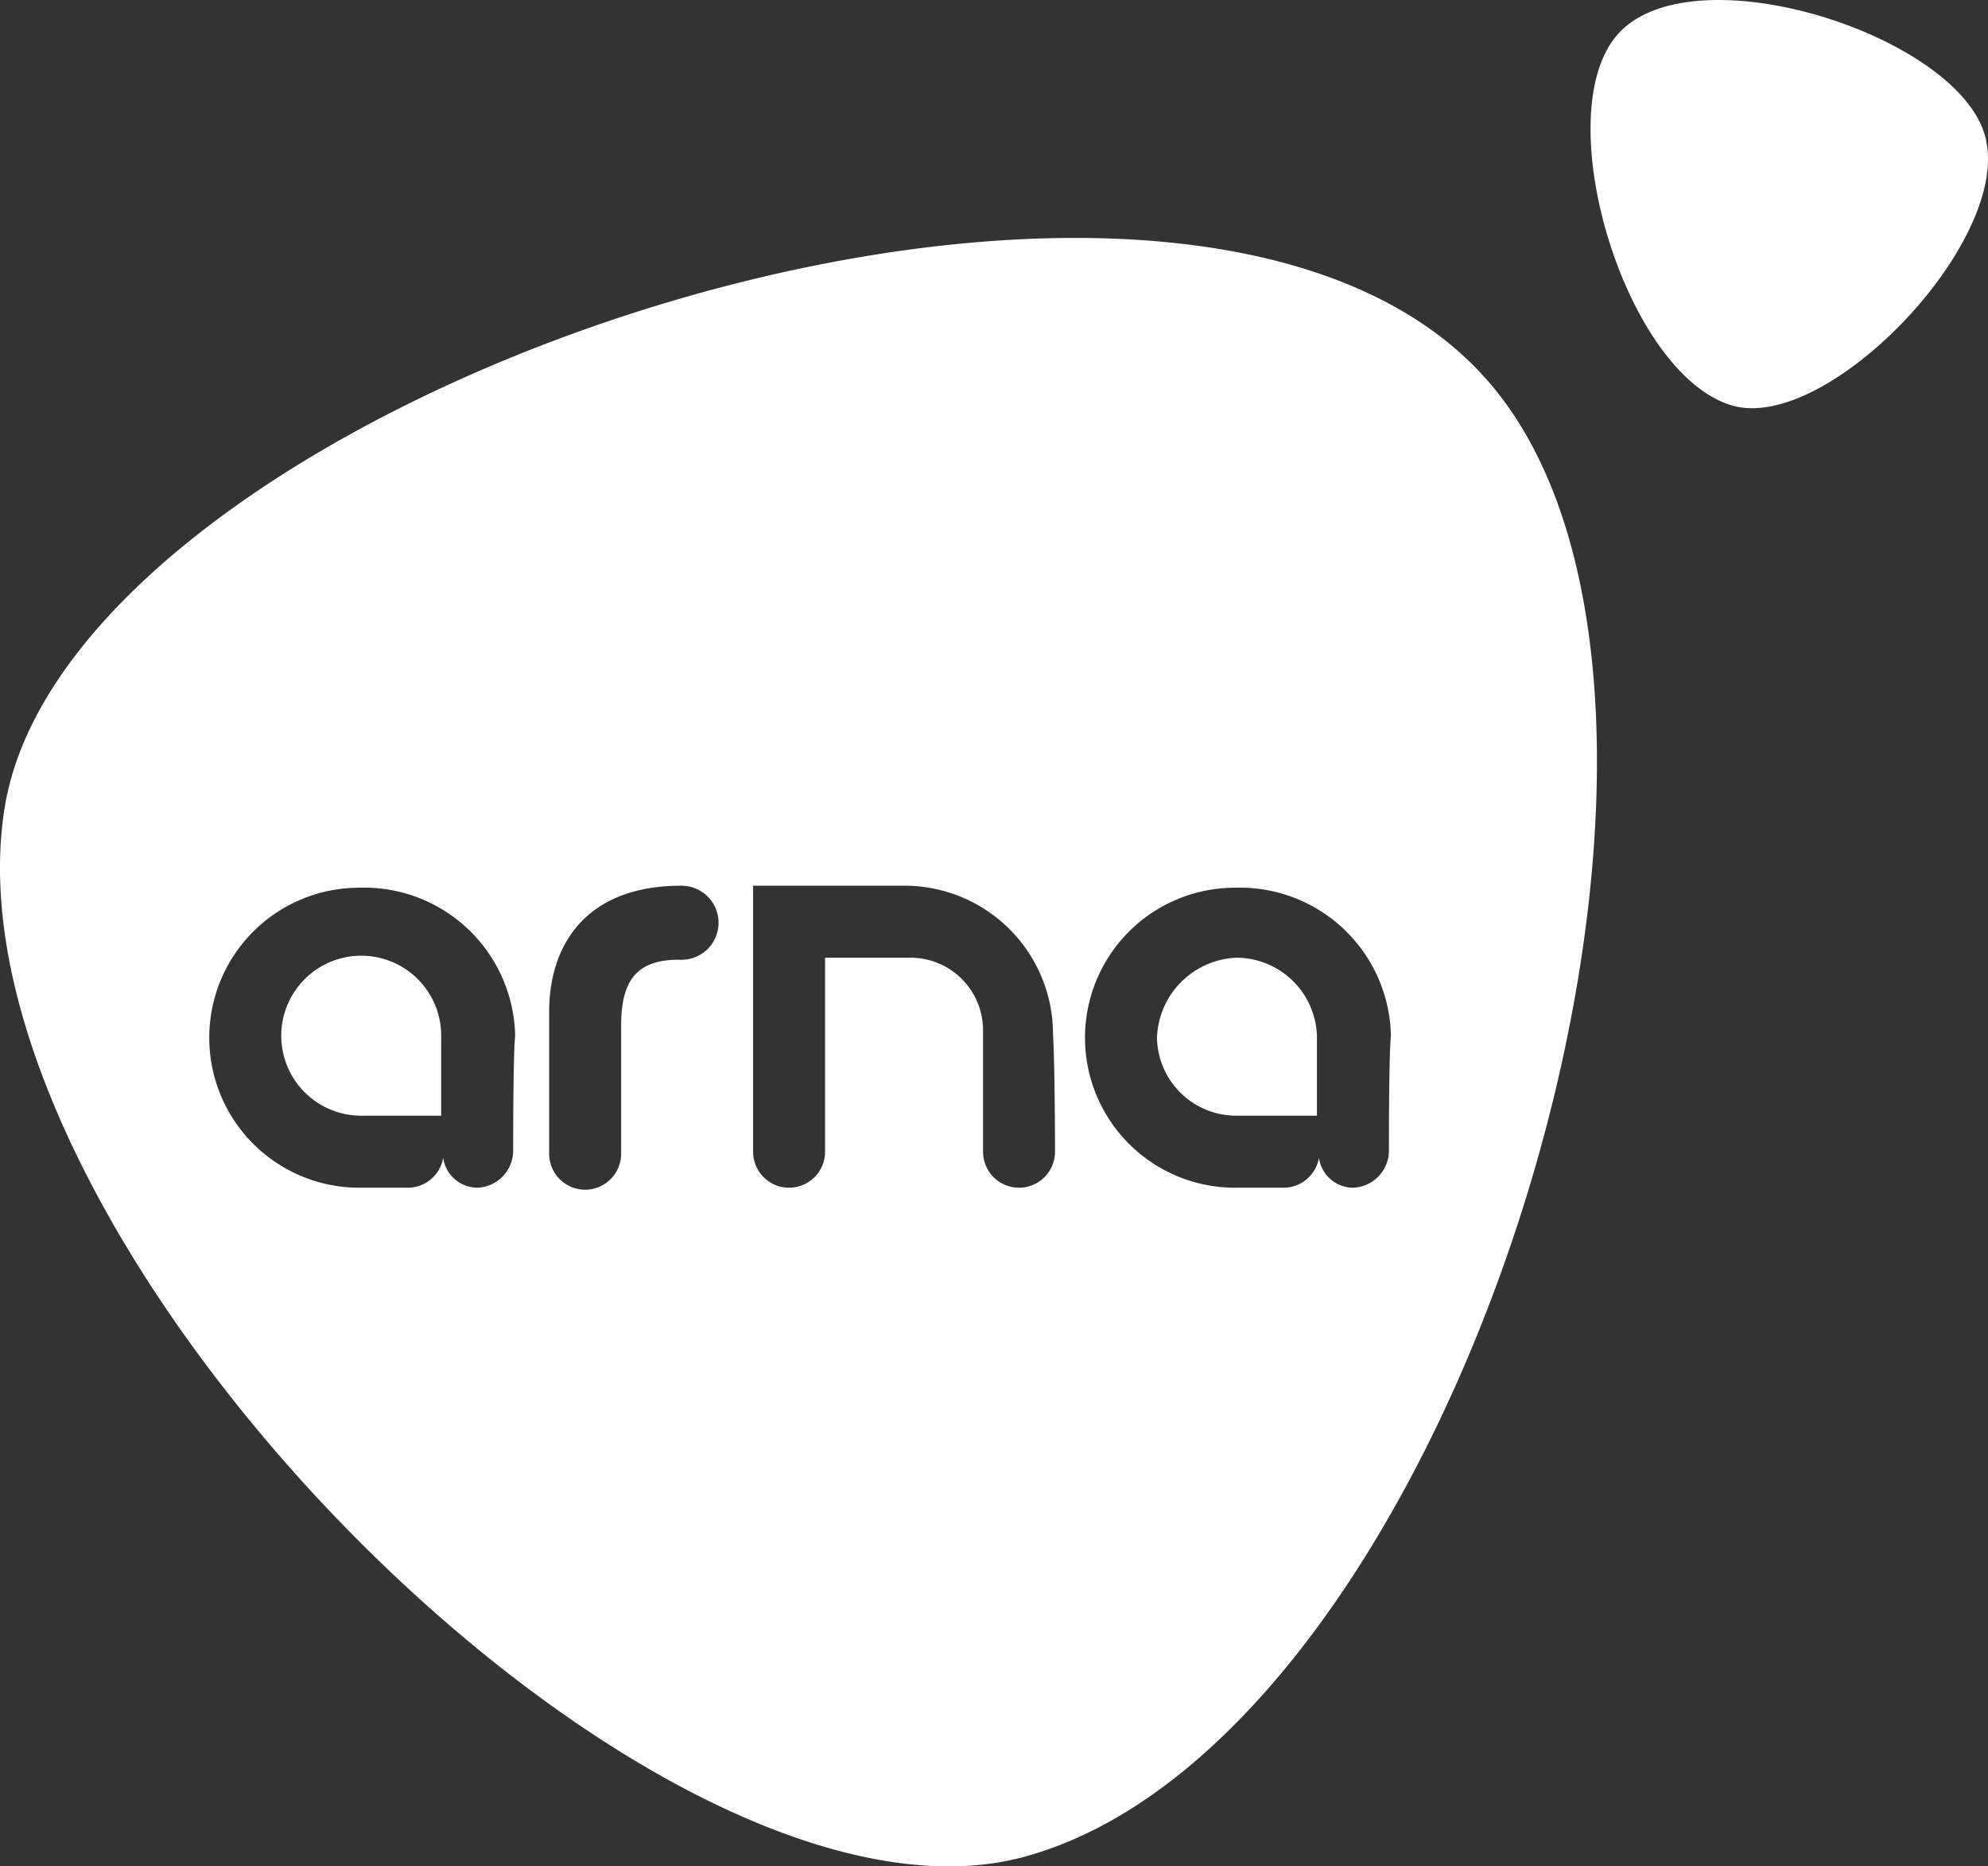 <svg xmlns="http://www.w3.org/2000/svg" width="99.429" height="93.323" viewBox="0 0 99.429 93.323"><rect x="0" y="0" width="99.429" height="93.323" fill="#333333" stroke="none"/><g id="arna-col-01" transform="translate(-1.634 -1.512)"><path id="Path_13" data-name="Path 13" d="M19.7,57.3h4V53.4a4,4,0,1,0-4,3.9m43.8,0h4v-4a4.042,4.042,0,0,0-4-3.9,4.145,4.145,0,0,0-4,4,3.969,3.969,0,0,0,4,3.9m7.6,1.8a1.859,1.859,0,0,1-1.8,1.8,1.734,1.734,0,0,1-1.7-1.5h0a1.8,1.8,0,0,1-1.7,1.5H63.4a7.5,7.5,0,0,1,0-15,7.557,7.557,0,0,1,7.8,7.4c-.1.9-.1,5.2-.1,5.8m-16.7,0a1.8,1.8,0,0,1-3.6,0v-6a3.63,3.63,0,0,0-3.7-3.7H42.9v9.7a1.8,1.8,0,0,1-3.6,0V45.8h7.6a7.422,7.422,0,0,1,7.4,7.4c.1,1.8.1,5.9.1,5.9M35.6,49.5c-2.1,0-2.9,1-2.9,3.3v6.4a1.8,1.8,0,1,1-3.6,0V52.1c0-3.3,1.8-6.3,6.6-6.3a1.852,1.852,0,1,1-.1,3.7m-8.3,9.6a1.859,1.859,0,0,1-1.8,1.8,1.734,1.734,0,0,1-1.7-1.5h0a1.8,1.8,0,0,1-1.7,1.5H19.6a7.5,7.5,0,0,1,0-15,7.557,7.557,0,0,1,7.8,7.4c-.1.9-.1,5.2-.1,5.8m49.2-38C61.7,2.5,5.6,20.9,1.9,41.7-1.8,63.1,34,99.2,52.7,94.4c21.8-5.7,37.2-56.5,23.8-73.3" fill="#fff"></path><path id="Path_14" data-name="Path 14" d="M82.4,3.4c-3.3,4.2.6,16.9,5.9,18.4C93,23.1,101.9,13.9,101,8.7c-.8-5.3-15-9.9-18.6-5.3" fill="#fff"></path></g></svg>